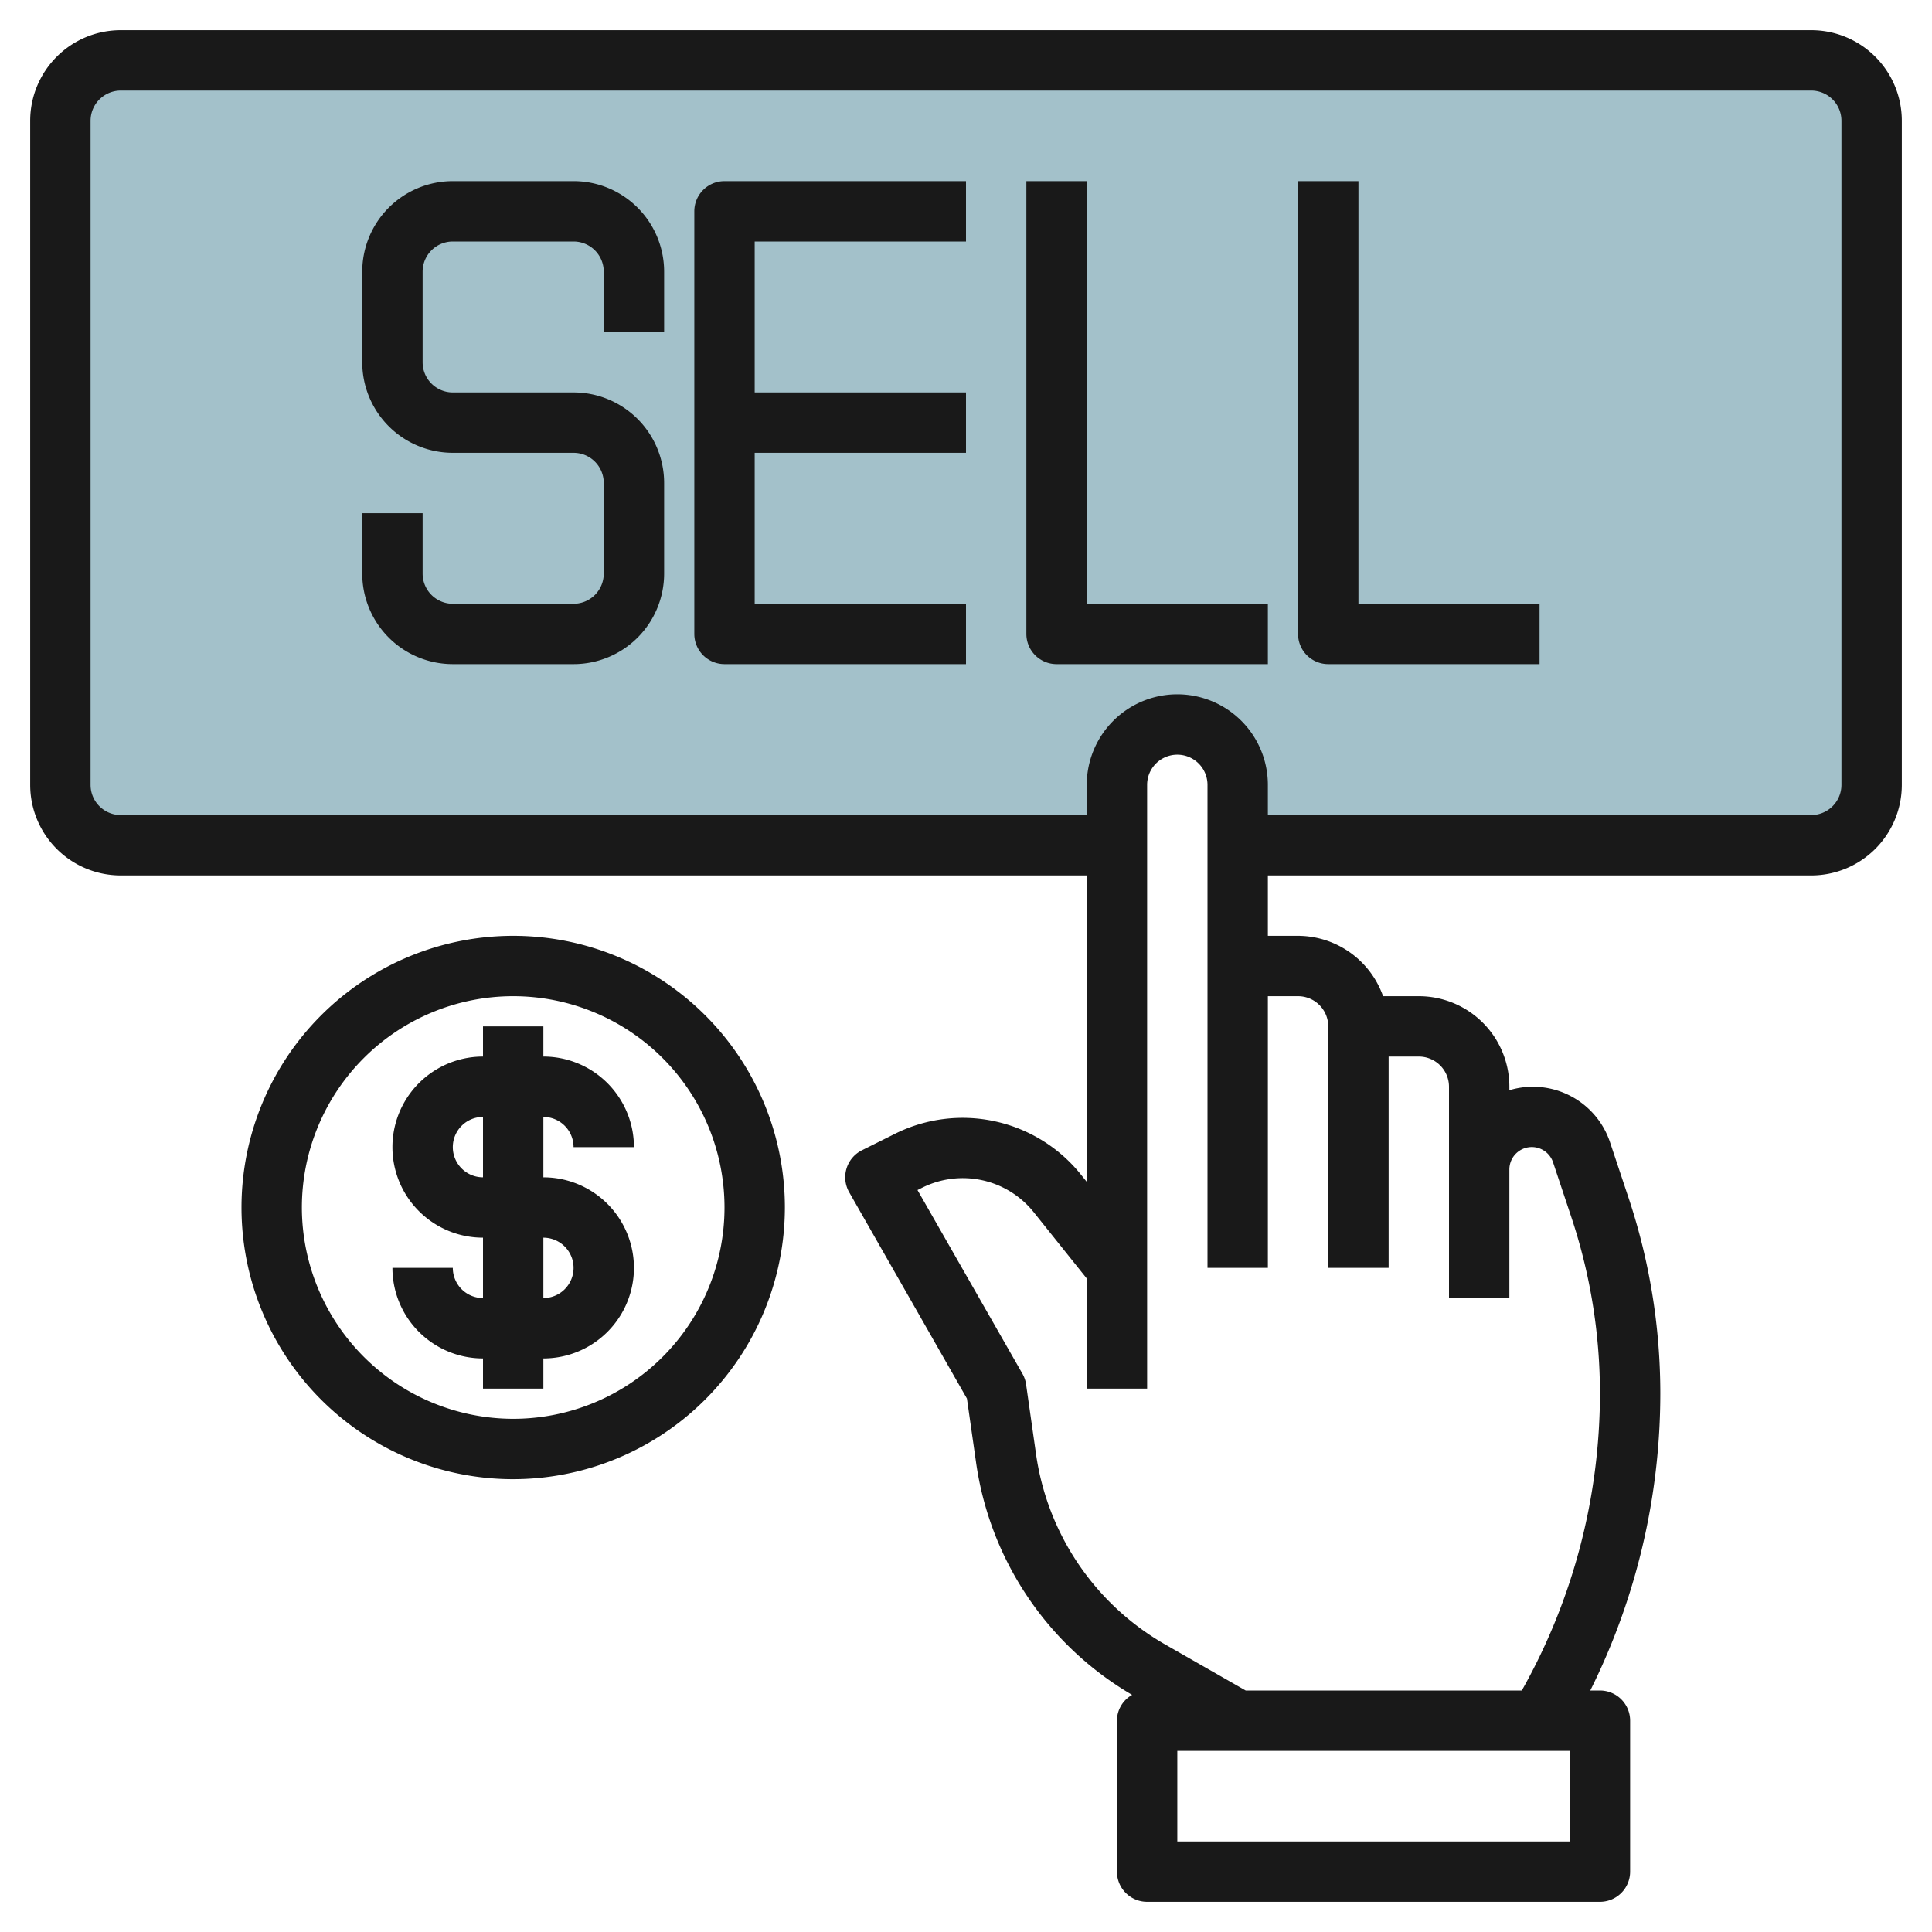 <svg id="Layer_3" height="512" viewBox="0 0 64 64" width="512" xmlns="http://www.w3.org/2000/svg" data-name="Layer 3"><path d="m60 2h-56a2 2 0 0 0 -2 2v22a2 2 0 0 0 2 2h33v-2a2 2 0 0 1 4 0v2h19a2 2 0 0 0 2-2v-22a2 2 0 0 0 -2-2z" fill="#a3c1ca"/><g fill="#191919"><path d="m60 1h-56a3 3 0 0 0 -3 3v22a3 3 0 0 0 3 3h32v10.15l-.2-.249a5.024 5.024 0 0 0 -6.14-1.349l-1.108.553a1 1 0 0 0 -.421 1.391l3.9 6.834.3 2.1a10.649 10.649 0 0 0 5.172 7.715.986.986 0 0 0 -.503.855v5a1 1 0 0 0 1 1h15a1 1 0 0 0 1-1v-5a1 1 0 0 0 -1-1h-.32a22.063 22.063 0 0 0 2.32-9.833 20.488 20.488 0 0 0 -1.053-6.49l-.6-1.8a2.694 2.694 0 0 0 -3.347-1.762v-.115a3 3 0 0 0 -3-3h-1.184a3 3 0 0 0 -2.816-2h-1v-2h18a3 3 0 0 0 3-3v-22a3 3 0 0 0 -3-3zm-8 60h-13v-3h13zm-8-27v8h2v-7h1a1 1 0 0 1 1 1v7h2v-4.257a.743.743 0 0 1 1.449-.234l.6 1.8a18.481 18.481 0 0 1 .951 5.858 20.06 20.06 0 0 1 -2.588 9.833h-9.147l-2.638-1.508a8.671 8.671 0 0 1 -4.31-6.344l-.327-2.29a.988.988 0 0 0 -.122-.354l-3.475-6.082.162-.081a3.012 3.012 0 0 1 3.684.809l1.761 2.201v3.649h2v-20a1 1 0 0 1 2 0v16h2v-9h1a1 1 0 0 1 1 1zm17-8a1 1 0 0 1 -1 1h-18v-1a3 3 0 0 0 -6 0v1h-32a1 1 0 0 1 -1-1v-22a1 1 0 0 1 1-1h56a1 1 0 0 1 1 1z"/><path d="m26 40a9 9 0 1 0 -9 9 9.01 9.01 0 0 0 9-9zm-16 0a7 7 0 1 1 7 7 7.008 7.008 0 0 1 -7-7z"/><path d="m18 46v-1a3 3 0 0 0 0-6v-2a1 1 0 0 1 1 1h2a3 3 0 0 0 -3-3v-1h-2v1a3 3 0 0 0 0 6v2a1 1 0 0 1 -1-1h-2a3 3 0 0 0 3 3v1zm-3-8a1 1 0 0 1 1-1v2a1 1 0 0 1 -1-1zm3 3a1 1 0 0 1 0 2z"/><path d="m19 6h-4a3 3 0 0 0 -3 3v3a3 3 0 0 0 3 3h4a1 1 0 0 1 1 1v3a1 1 0 0 1 -1 1h-4a1 1 0 0 1 -1-1v-2h-2v2a3 3 0 0 0 3 3h4a3 3 0 0 0 3-3v-3a3 3 0 0 0 -3-3h-4a1 1 0 0 1 -1-1v-3a1 1 0 0 1 1-1h4a1 1 0 0 1 1 1v2h2v-2a3 3 0 0 0 -3-3z"/><path d="m23 7v14a1 1 0 0 0 1 1h8v-2h-7v-5h7v-2h-7v-5h7v-2h-8a1 1 0 0 0 -1 1z"/><path d="m36 6h-2v15a1 1 0 0 0 1 1h7v-2h-6z"/><path d="m45 6h-2v15a1 1 0 0 0 1 1h7v-2h-6z"/></g></svg>
